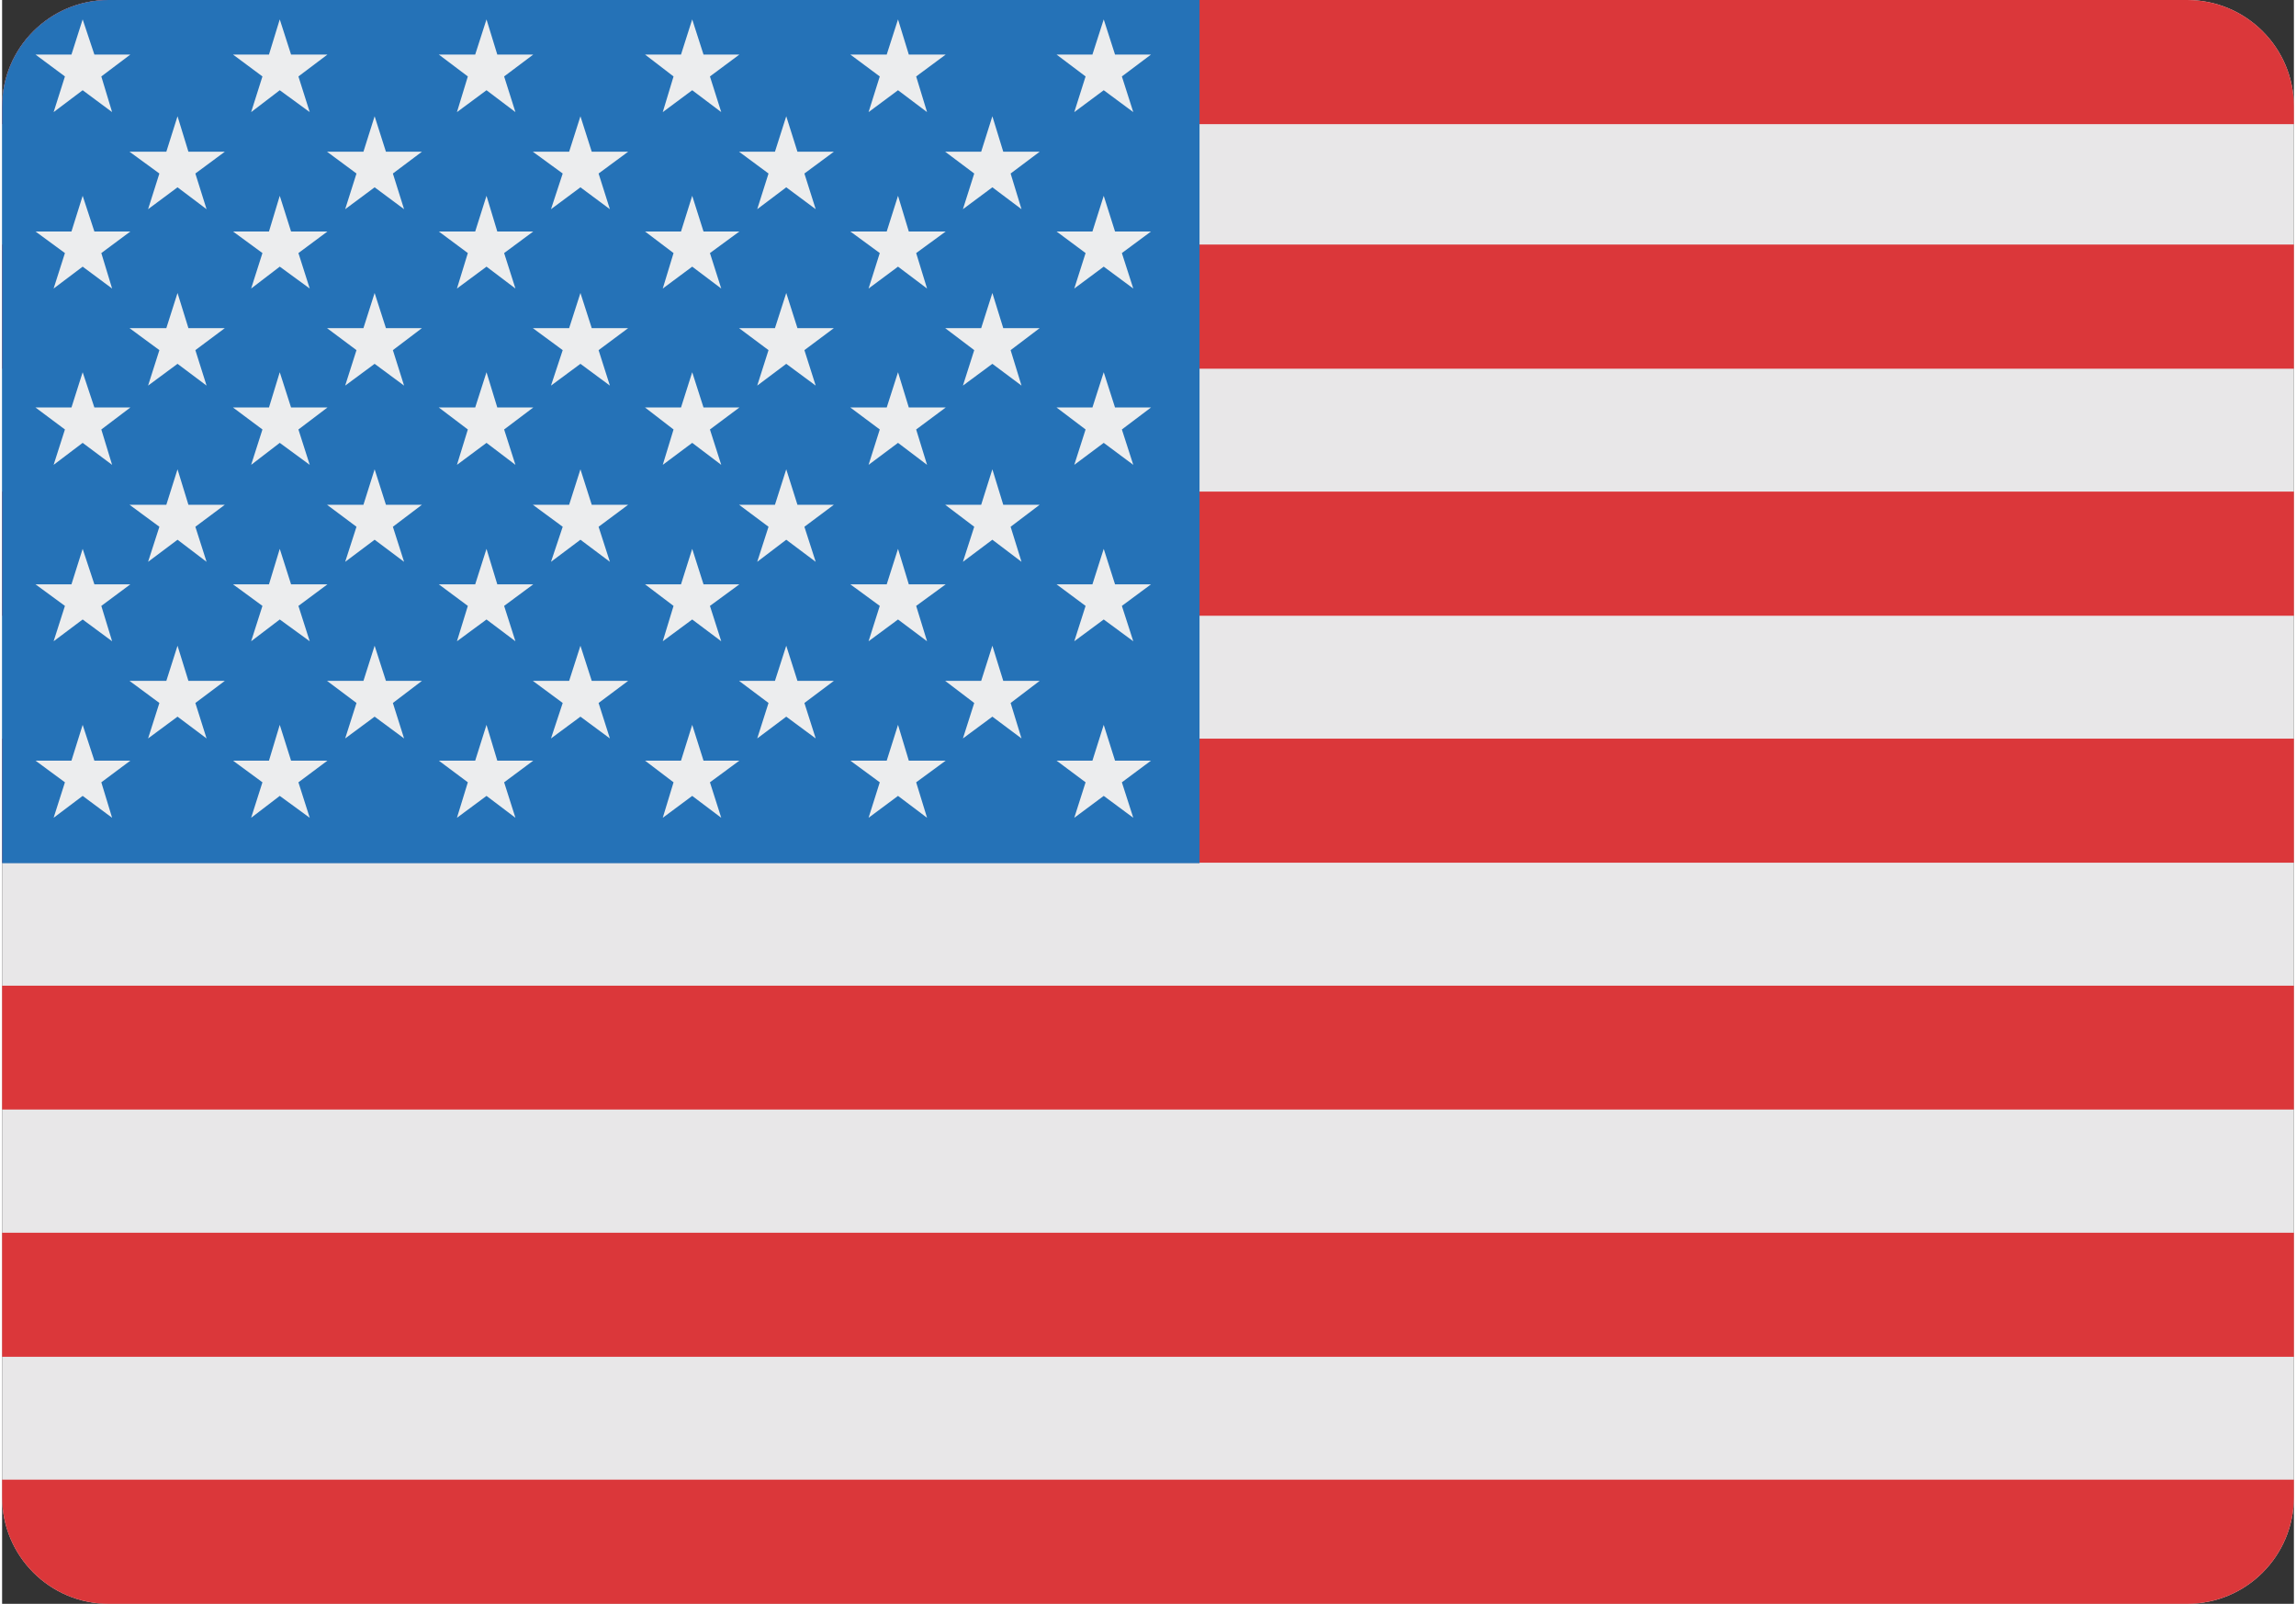 <?xml version="1.0" encoding="UTF-8"?>
<!DOCTYPE svg PUBLIC "-//W3C//DTD SVG 1.1//EN" "http://www.w3.org/Graphics/SVG/1.1/DTD/svg11.dtd">
<!-- Creator: CorelDRAW 2018 (64 Bit) -->
<svg xmlns="http://www.w3.org/2000/svg" xml:space="preserve" width="537px" height="375px" version="1.1" style="shape-rendering:geometricPrecision; text-rendering:geometricPrecision; image-rendering:optimizeQuality; fill-rule:evenodd; clip-rule:evenodd"
viewBox="0 0 221.04 154.64"
 xmlns:xlink="http://www.w3.org/1999/xlink">
 <rect x="0" y="0" width="221.04" height="154.64" fill="#333333" stroke="none"/>
 <defs>
  <style type="text/css">
   <![CDATA[
    .fil3 {fill:#ECEDEE;fill-rule:nonzero}
    .fil0 {fill:#E8E7E8;fill-rule:nonzero}
    .fil1 {fill:#DB373A;fill-rule:nonzero}
    .fil2 {fill:#2572B7;fill-rule:nonzero}
   ]]>
  </style>
 </defs>
 <g id="Camada_x0020_1">
  <path class="fil0" d="M221.04 144.35c0,5.68 -4.61,10.29 -10.29,10.29l-200.46 0c-5.68,0 -10.29,-4.61 -10.29,-10.29l0 -134.07c0,-5.67 4.61,-10.28 10.29,-10.28l200.46 0c5.68,0 10.29,4.61 10.29,10.28l0 134.07z"/>
  <path class="fil1" d="M0 144.35c0,5.68 4.61,10.29 10.29,10.29l200.46 0c5.68,0 10.29,-4.61 10.29,-10.29l0 -1.68 -221.04 0 0 1.68z"/>
  <polygon class="fil1" points="0,130.82 221.04,130.82 221.04,118.86 0,118.86 "/>
  <polygon class="fil1" points="0,106.98 221.04,106.98 221.04,95.04 0,95.04 "/>
  <polygon class="fil1" points="0,83.18 221.04,83.18 221.04,71.22 0,71.22 "/>
  <polygon class="fil1" points="0,59.37 221.04,59.37 221.04,47.4 0,47.4 "/>
  <polygon class="fil1" points="0,35.55 221.04,35.55 221.04,23.58 0,23.58 "/>
  <path class="fil1" d="M221.04 10.28c0,-5.67 -4.61,-10.28 -10.29,-10.28l-200.46 0c-5.68,0 -10.29,4.61 -10.29,10.28l0 1.69 221.04 0 0 -1.69z"/>
  <path class="fil2" d="M115.49 0l-105.22 0c-5.67,0.01 -10.27,4.61 -10.27,10.28l0 72.95 115.49 0 0 -83.23z"/>
  <polygon class="fil3" points="7.77,1.87 8.9,5.26 12.37,5.26 9.57,7.37 10.61,10.81 7.77,8.7 4.97,10.81 6.06,7.37 3.22,5.26 6.69,5.26 "/>
  <polygon class="fil3" points="26.78,1.87 27.87,5.26 31.38,5.26 28.58,7.37 29.67,10.81 26.78,8.7 24.02,10.81 25.11,7.37 22.27,5.26 25.74,5.26 "/>
  <polygon class="fil3" points="46.72,1.87 47.76,5.26 51.23,5.26 48.42,7.37 49.51,10.81 46.72,8.7 43.87,10.81 44.92,7.37 42.12,5.26 45.63,5.26 "/>
  <polygon class="fil3" points="66.56,1.87 67.65,5.26 71.11,5.26 68.27,7.37 69.36,10.81 66.56,8.7 63.72,10.81 64.76,7.37 62.01,5.26 65.48,5.26 "/>
  <polygon class="fil3" points="86.41,1.87 87.45,5.26 91.01,5.26 88.16,7.37 89.21,10.81 86.41,8.7 83.57,10.81 84.65,7.37 81.81,5.26 85.32,5.26 "/>
  <polygon class="fil3" points="16.92,11.21 17.97,14.63 21.48,14.63 18.64,16.73 19.72,20.17 16.92,18.06 14.08,20.17 15.17,16.73 12.29,14.63 15.84,14.63 "/>
  <polygon class="fil3" points="35.93,11.21 37.02,14.63 40.49,14.63 37.69,16.73 38.77,20.17 35.93,18.06 33.09,20.17 34.18,16.73 31.34,14.63 34.85,14.63 "/>
  <polygon class="fil3" points="55.78,11.21 56.87,14.63 60.38,14.63 57.53,16.73 58.62,20.17 55.78,18.06 52.94,20.17 54.07,16.73 51.19,14.63 54.69,14.63 "/>
  <polygon class="fil3" points="75.63,11.21 76.71,14.63 80.22,14.63 77.38,16.73 78.47,20.17 75.63,18.06 72.83,20.17 73.92,16.73 71.08,14.63 74.54,14.63 "/>
  <polygon class="fil3" points="95.51,11.21 96.56,14.63 100.07,14.63 97.27,16.73 98.32,20.17 95.51,18.06 92.67,20.17 93.76,16.73 90.96,14.63 94.43,14.63 "/>
  <polygon class="fil3" points="16.92,28.25 17.97,31.64 21.48,31.64 18.64,33.76 19.72,37.18 16.92,35.08 14.08,37.18 15.17,33.76 12.29,31.64 15.84,31.64 "/>
  <polygon class="fil3" points="35.93,28.25 37.02,31.64 40.49,31.64 37.69,33.76 38.77,37.18 35.93,35.08 33.09,37.18 34.18,33.76 31.34,31.64 34.85,31.64 "/>
  <polygon class="fil3" points="55.78,28.25 56.87,31.64 60.38,31.64 57.53,33.76 58.62,37.18 55.78,35.08 52.94,37.18 54.07,33.76 51.19,31.64 54.69,31.64 "/>
  <polygon class="fil3" points="75.63,28.25 76.71,31.64 80.22,31.64 77.38,33.76 78.47,37.18 75.63,35.08 72.83,37.18 73.92,33.76 71.08,31.64 74.54,31.64 "/>
  <polygon class="fil3" points="95.51,28.25 96.56,31.64 100.07,31.64 97.27,33.76 98.32,37.18 95.51,35.08 92.67,37.18 93.76,33.76 90.96,31.64 94.43,31.64 "/>
  <polygon class="fil3" points="16.92,45.25 17.97,48.67 21.48,48.67 18.64,50.79 19.72,54.17 16.92,52.04 14.08,54.17 15.17,50.79 12.29,48.67 15.84,48.67 "/>
  <polygon class="fil3" points="35.93,45.25 37.02,48.67 40.49,48.67 37.69,50.79 38.77,54.17 35.93,52.04 33.09,54.17 34.18,50.79 31.34,48.67 34.85,48.67 "/>
  <polygon class="fil3" points="55.78,45.25 56.87,48.67 60.38,48.67 57.53,50.79 58.62,54.17 55.78,52.04 52.94,54.17 54.07,50.79 51.19,48.67 54.69,48.67 "/>
  <polygon class="fil3" points="75.63,45.25 76.71,48.67 80.22,48.67 77.38,50.79 78.47,54.17 75.63,52.04 72.83,54.17 73.92,50.79 71.08,48.67 74.54,48.67 "/>
  <polygon class="fil3" points="95.51,45.25 96.56,48.67 100.07,48.67 97.27,50.79 98.32,54.17 95.51,52.04 92.67,54.17 93.76,50.79 90.96,48.67 94.43,48.67 "/>
  <polygon class="fil3" points="16.92,62.26 17.97,65.65 21.48,65.65 18.64,67.78 19.72,71.2 16.92,69.1 14.08,71.2 15.17,67.78 12.29,65.65 15.84,65.65 "/>
  <polygon class="fil3" points="35.93,62.26 37.02,65.65 40.49,65.65 37.69,67.78 38.77,71.2 35.93,69.1 33.09,71.2 34.18,67.78 31.34,65.65 34.85,65.65 "/>
  <polygon class="fil3" points="55.78,62.26 56.87,65.65 60.38,65.65 57.53,67.78 58.62,71.2 55.78,69.1 52.94,71.2 54.07,67.78 51.19,65.65 54.69,65.65 "/>
  <polygon class="fil3" points="75.63,62.26 76.71,65.65 80.22,65.65 77.38,67.78 78.47,71.2 75.63,69.1 72.83,71.2 73.92,67.78 71.08,65.65 74.54,65.65 "/>
  <polygon class="fil3" points="95.51,62.26 96.56,65.65 100.07,65.65 97.27,67.78 98.32,71.2 95.51,69.1 92.67,71.2 93.76,67.78 90.96,65.65 94.43,65.65 "/>
  <polygon class="fil3" points="106.25,1.87 107.34,5.26 110.81,5.26 108,7.37 109.1,10.81 106.25,8.7 103.41,10.81 104.5,7.37 101.7,5.26 105.16,5.26 "/>
  <polygon class="fil3" points="7.77,18.88 8.9,22.32 12.37,22.32 9.57,24.4 10.61,27.82 7.77,25.71 4.97,27.82 6.06,24.4 3.22,22.32 6.69,22.32 "/>
  <polygon class="fil3" points="26.78,18.88 27.87,22.32 31.38,22.32 28.58,24.4 29.67,27.82 26.78,25.71 24.02,27.82 25.11,24.4 22.27,22.32 25.74,22.32 "/>
  <polygon class="fil3" points="46.72,18.88 47.76,22.32 51.23,22.32 48.42,24.4 49.51,27.82 46.72,25.71 43.87,27.82 44.92,24.4 42.12,22.32 45.63,22.32 "/>
  <polygon class="fil3" points="66.56,18.88 67.65,22.32 71.11,22.32 68.27,24.4 69.36,27.82 66.56,25.71 63.72,27.82 64.76,24.4 62.01,22.32 65.48,22.32 "/>
  <polygon class="fil3" points="86.41,18.88 87.45,22.32 91.01,22.32 88.16,24.4 89.21,27.82 86.41,25.71 83.57,27.82 84.65,24.4 81.81,22.32 85.32,22.32 "/>
  <polygon class="fil3" points="106.25,18.88 107.34,22.32 110.81,22.32 108,24.4 109.1,27.82 106.25,25.71 103.41,27.82 104.5,24.4 101.7,22.32 105.16,22.32 "/>
  <polygon class="fil3" points="7.77,35.89 8.9,39.29 12.37,39.29 9.57,41.41 10.61,44.82 7.77,42.7 4.97,44.82 6.06,41.41 3.22,39.29 6.69,39.29 "/>
  <polygon class="fil3" points="26.78,35.89 27.87,39.29 31.38,39.29 28.58,41.41 29.67,44.82 26.78,42.7 24.02,44.82 25.11,41.41 22.27,39.29 25.74,39.29 "/>
  <polygon class="fil3" points="46.72,35.89 47.76,39.29 51.23,39.29 48.42,41.41 49.51,44.82 46.72,42.7 43.87,44.82 44.92,41.41 42.12,39.29 45.63,39.29 "/>
  <polygon class="fil3" points="66.56,35.89 67.65,39.29 71.11,39.29 68.27,41.41 69.36,44.82 66.56,42.7 63.72,44.82 64.76,41.41 62.01,39.29 65.48,39.29 "/>
  <polygon class="fil3" points="86.41,35.89 87.45,39.29 91.01,39.29 88.16,41.41 89.21,44.82 86.41,42.7 83.57,44.82 84.65,41.41 81.81,39.29 85.32,39.29 "/>
  <polygon class="fil3" points="106.25,35.89 107.34,39.29 110.81,39.29 108,41.41 109.1,44.82 106.25,42.7 103.41,44.82 104.5,41.41 101.7,39.29 105.16,39.29 "/>
  <polygon class="fil3" points="7.77,52.92 8.9,56.34 12.37,56.34 9.57,58.42 10.61,61.83 7.77,59.73 4.97,61.83 6.06,58.42 3.22,56.34 6.69,56.34 "/>
  <polygon class="fil3" points="26.78,52.92 27.87,56.34 31.38,56.34 28.58,58.42 29.67,61.83 26.78,59.73 24.02,61.83 25.11,58.42 22.27,56.34 25.74,56.34 "/>
  <polygon class="fil3" points="46.72,52.92 47.76,56.34 51.23,56.34 48.42,58.42 49.51,61.83 46.72,59.73 43.87,61.83 44.92,58.42 42.12,56.34 45.63,56.34 "/>
  <polygon class="fil3" points="66.56,52.92 67.65,56.34 71.11,56.34 68.27,58.42 69.36,61.83 66.56,59.73 63.72,61.83 64.76,58.42 62.01,56.34 65.48,56.34 "/>
  <polygon class="fil3" points="86.41,52.92 87.45,56.34 91.01,56.34 88.16,58.42 89.21,61.83 86.41,59.73 83.57,61.83 84.65,58.42 81.81,56.34 85.32,56.34 "/>
  <polygon class="fil3" points="106.25,52.92 107.34,56.34 110.81,56.34 108,58.42 109.1,61.83 106.25,59.73 103.41,61.83 104.5,58.42 101.7,56.34 105.16,56.34 "/>
  <polygon class="fil3" points="7.77,69.89 8.9,73.34 12.37,73.34 9.57,75.43 10.61,78.85 7.77,76.74 4.97,78.85 6.06,75.43 3.22,73.34 6.69,73.34 "/>
  <polygon class="fil3" points="26.78,69.89 27.87,73.34 31.38,73.34 28.58,75.43 29.67,78.85 26.78,76.74 24.02,78.85 25.11,75.43 22.27,73.34 25.74,73.34 "/>
  <polygon class="fil3" points="46.72,69.89 47.76,73.34 51.23,73.34 48.42,75.43 49.51,78.85 46.72,76.74 43.87,78.85 44.92,75.43 42.12,73.34 45.63,73.34 "/>
  <polygon class="fil3" points="66.56,69.89 67.65,73.34 71.11,73.34 68.27,75.43 69.36,78.85 66.56,76.74 63.72,78.85 64.76,75.43 62.01,73.34 65.48,73.34 "/>
  <polygon class="fil3" points="86.41,69.89 87.45,73.34 91.01,73.34 88.16,75.43 89.21,78.85 86.41,76.74 83.57,78.85 84.65,75.43 81.81,73.34 85.32,73.34 "/>
  <polygon class="fil3" points="106.25,69.89 107.34,73.34 110.81,73.34 108,75.43 109.1,78.85 106.25,76.74 103.41,78.85 104.5,75.43 101.7,73.34 105.16,73.34 "/>
 </g>
</svg>

